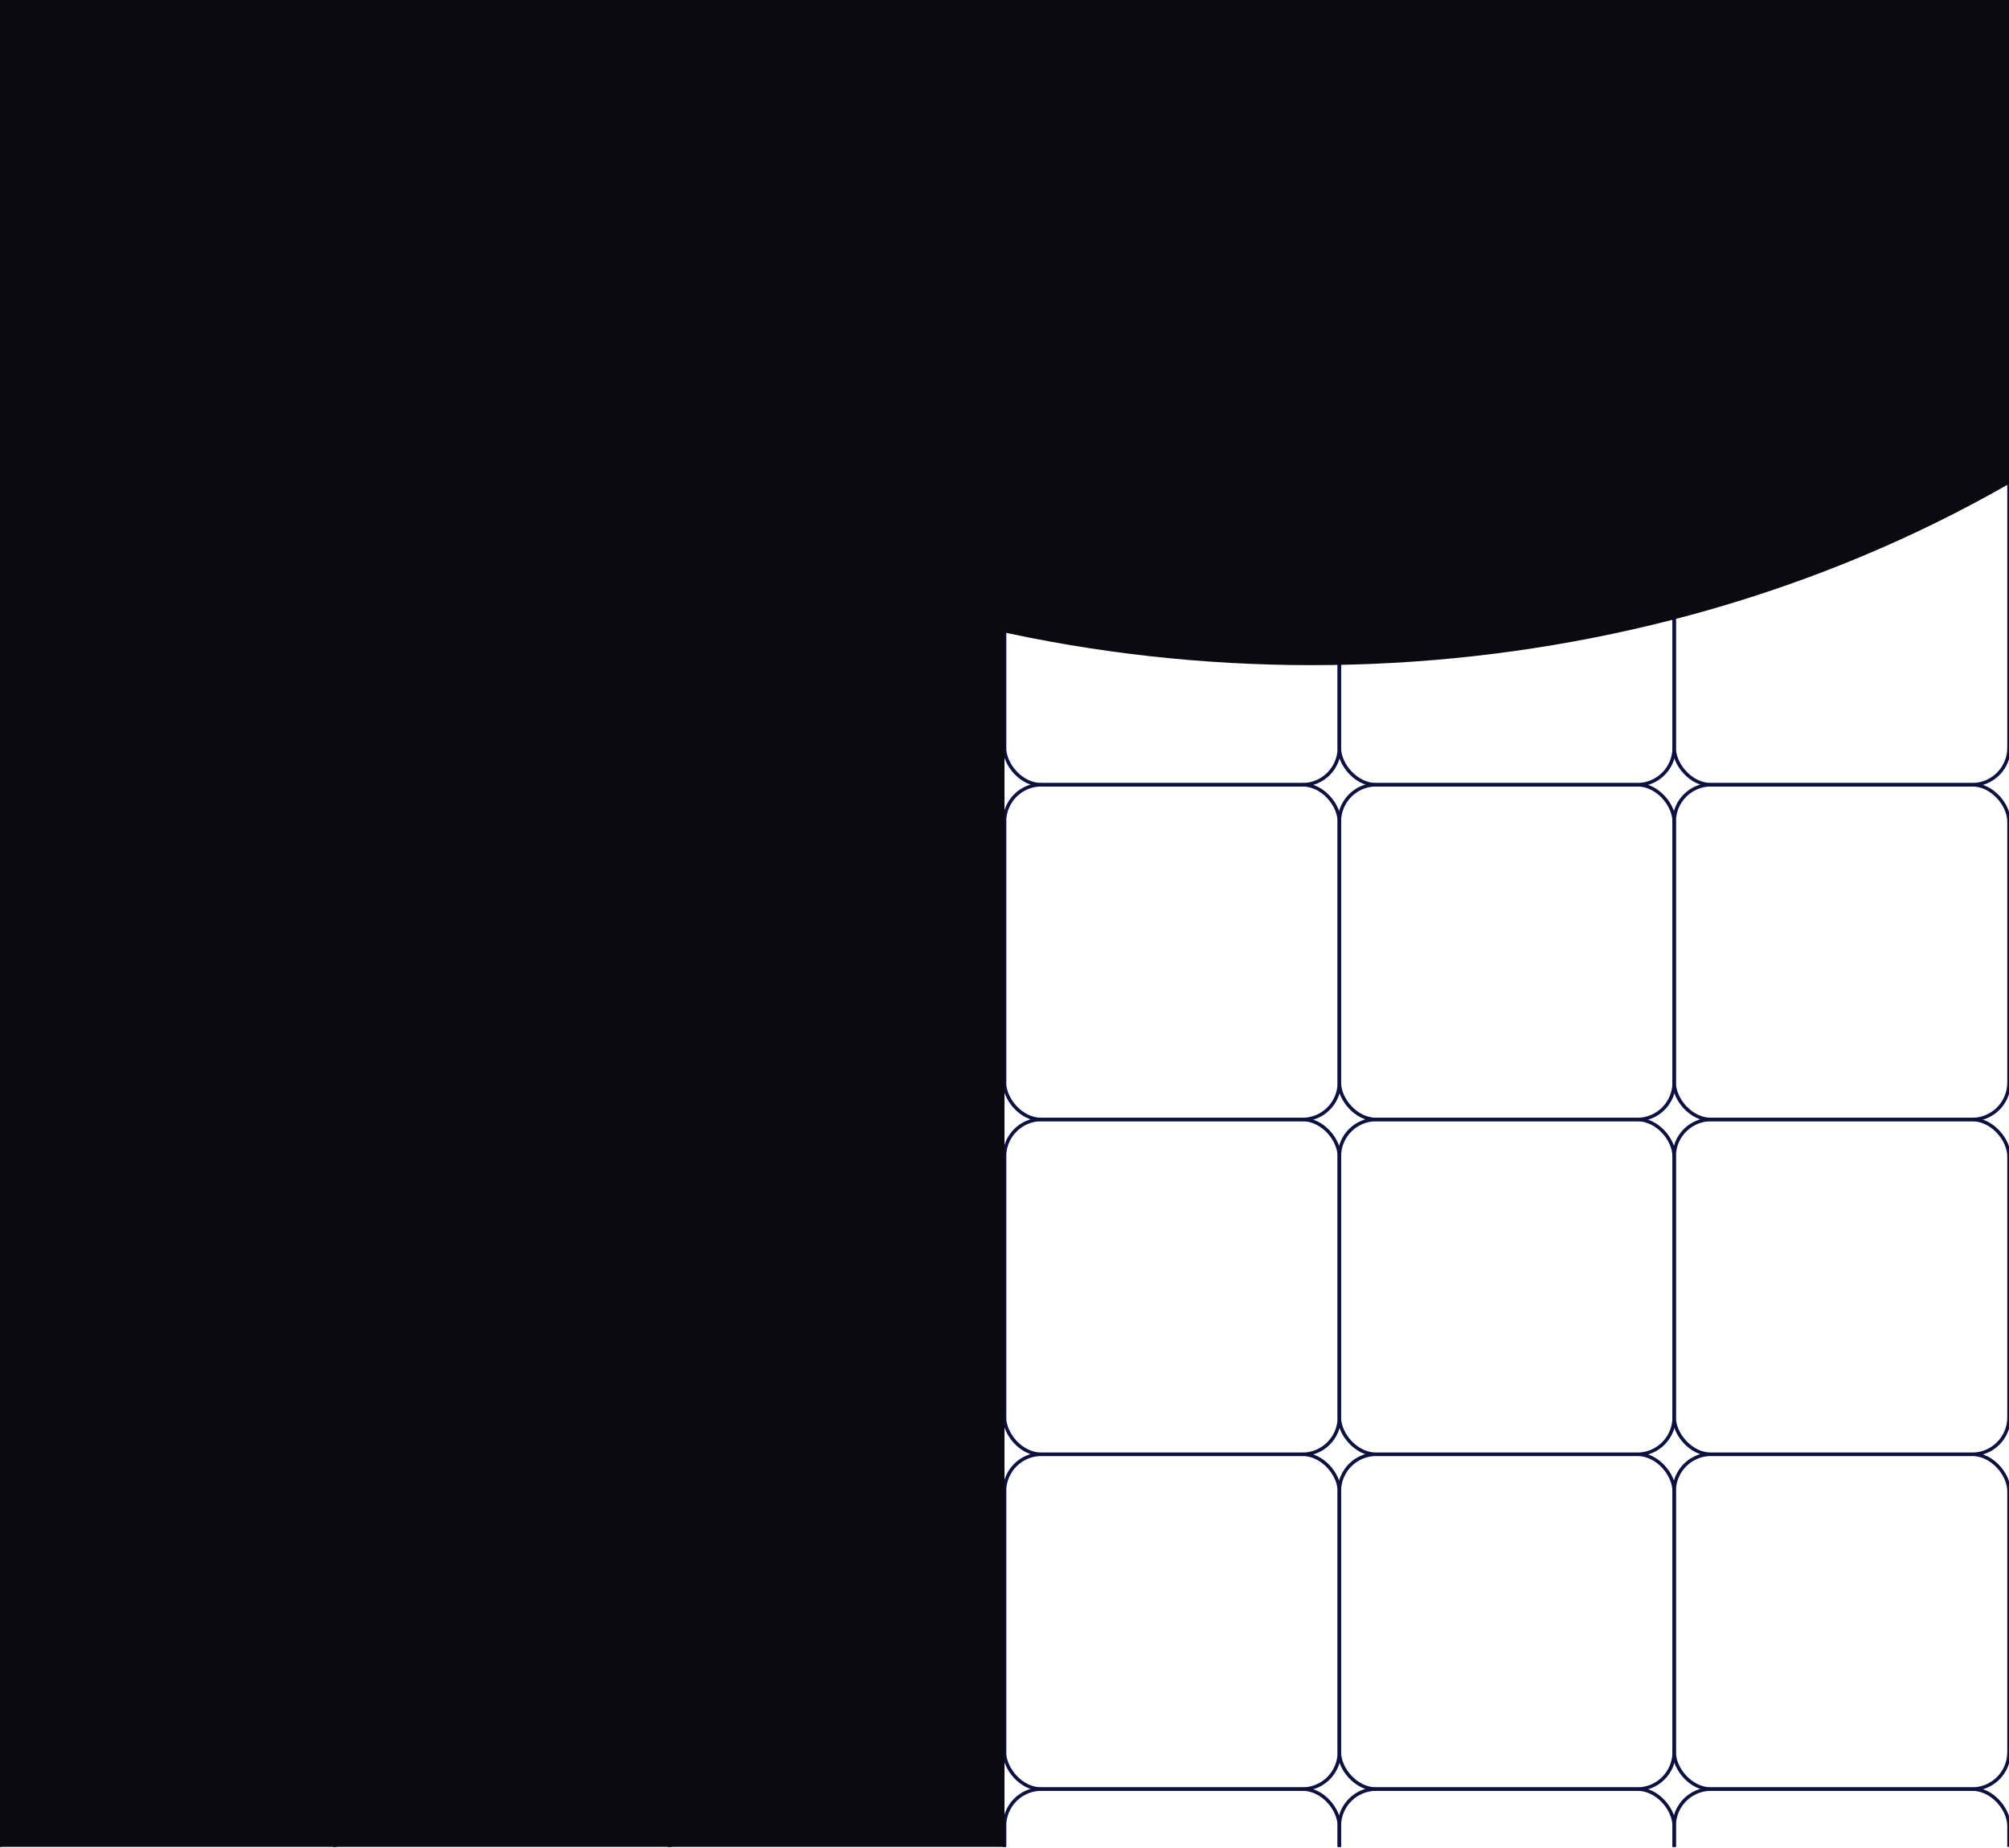<svg width="1163" height="1070" viewBox="0 0 1163 1070" fill="none" xmlns="http://www.w3.org/2000/svg">
<g clip-path="url(#clip0_5933_185953)">
<rect y="-127.156" width="193.833" height="193.833" rx="21.389" stroke="#0D1140" stroke-width="2.005"/>
<rect x="193.833" y="-127.156" width="193.833" height="193.833" rx="21.389" stroke="#0D1140" stroke-width="2.005"/>
<rect x="387.667" y="-127.156" width="193.833" height="193.833" rx="21.389" stroke="#0D1140" stroke-width="2.005"/>
<rect x="581.5" y="-127.156" width="193.833" height="193.833" rx="21.389" stroke="#0D1140" stroke-width="2.005"/>
<rect x="775.333" y="-127.156" width="193.833" height="193.833" rx="21.389" stroke="#0D1140" stroke-width="2.005"/>
<rect x="969.167" y="-127.156" width="193.833" height="193.833" rx="21.389" stroke="#0D1140" stroke-width="2.005"/>
<rect y="66.677" width="193.833" height="193.833" rx="21.389" stroke="#0D1140" stroke-width="2.005"/>
<rect x="193.833" y="66.677" width="193.833" height="193.833" rx="21.389" stroke="#0D1140" stroke-width="2.005"/>
<rect x="387.667" y="66.677" width="193.833" height="193.833" rx="21.389" stroke="#0D1140" stroke-width="2.005"/>
<rect x="581.5" y="66.677" width="193.833" height="193.833" rx="21.389" stroke="#0D1140" stroke-width="2.005"/>
<rect x="775.333" y="66.677" width="193.833" height="193.833" rx="21.389" stroke="#0D1140" stroke-width="2.005"/>
<rect x="969.167" y="66.677" width="193.833" height="193.833" rx="21.389" stroke="#0D1140" stroke-width="2.005"/>
<rect y="260.511" width="193.833" height="193.833" rx="21.389" stroke="#0D1140" stroke-width="2.005"/>
<rect x="193.833" y="260.511" width="193.833" height="193.833" rx="21.389" stroke="#0D1140" stroke-width="2.005"/>
<rect x="387.667" y="260.511" width="193.833" height="193.833" rx="21.389" stroke="#0D1140" stroke-width="2.005"/>
<rect x="581.5" y="260.511" width="193.833" height="193.833" rx="21.389" stroke="#0D1140" stroke-width="2.005"/>
<rect x="775.333" y="260.511" width="193.833" height="193.833" rx="21.389" stroke="#0D1140" stroke-width="2.005"/>
<rect x="969.167" y="260.511" width="193.833" height="193.833" rx="21.389" stroke="#0D1140" stroke-width="2.005"/>
<rect y="454.344" width="193.833" height="193.833" rx="21.389" stroke="#0D1140" stroke-width="2.005"/>
<rect x="193.833" y="454.344" width="193.833" height="193.833" rx="21.389" stroke="#0D1140" stroke-width="2.005"/>
<rect x="387.667" y="454.344" width="193.833" height="193.833" rx="21.389" stroke="#0D1140" stroke-width="2.005"/>
<rect x="581.5" y="454.344" width="193.833" height="193.833" rx="21.389" stroke="#0D1140" stroke-width="2.005"/>
<rect x="775.333" y="454.344" width="193.833" height="193.833" rx="21.389" stroke="#0D1140" stroke-width="2.005"/>
<rect x="969.167" y="454.344" width="193.833" height="193.833" rx="21.389" stroke="#0D1140" stroke-width="2.005"/>
<rect y="648.178" width="193.833" height="193.833" rx="21.389" stroke="#0D1140" stroke-width="2.005"/>
<rect x="193.833" y="648.178" width="193.833" height="193.833" rx="21.389" stroke="#0D1140" stroke-width="2.005"/>
<rect x="387.667" y="648.178" width="193.833" height="193.833" rx="21.389" stroke="#0D1140" stroke-width="2.005"/>
<rect x="581.5" y="648.178" width="193.833" height="193.833" rx="21.389" stroke="#0D1140" stroke-width="2.005"/>
<rect x="775.333" y="648.178" width="193.833" height="193.833" rx="21.389" stroke="#0D1140" stroke-width="2.005"/>
<rect x="969.167" y="648.178" width="193.833" height="193.833" rx="21.389" stroke="#0D1140" stroke-width="2.005"/>
<rect y="842.011" width="193.833" height="193.833" rx="21.389" stroke="#0D1140" stroke-width="2.005"/>
<rect x="193.833" y="842.01" width="193.833" height="193.833" rx="21.389" stroke="#0D1140" stroke-width="2.005"/>
<rect x="387.667" y="842.01" width="193.833" height="193.833" rx="21.389" stroke="#0D1140" stroke-width="2.005"/>
<rect x="581.5" y="842.01" width="193.833" height="193.833" rx="21.389" stroke="#0D1140" stroke-width="2.005"/>
<rect x="775.333" y="842.01" width="193.833" height="193.833" rx="21.389" stroke="#0D1140" stroke-width="2.005"/>
<rect x="969.167" y="842.01" width="193.833" height="193.833" rx="21.389" stroke="#0D1140" stroke-width="2.005"/>
<rect y="1035.84" width="193.833" height="193.833" rx="21.389" stroke="#0D1140" stroke-width="2.005"/>
<rect x="193.833" y="1035.84" width="193.833" height="193.833" rx="21.389" stroke="#0D1140" stroke-width="2.005"/>
<rect x="387.667" y="1035.84" width="193.833" height="193.833" rx="21.389" stroke="#0D1140" stroke-width="2.005"/>
<rect x="581.5" y="1035.84" width="193.833" height="193.833" rx="21.389" stroke="#0D1140" stroke-width="2.005"/>
<rect x="775.333" y="1035.84" width="193.833" height="193.833" rx="21.389" stroke="#0D1140" stroke-width="2.005"/>
<rect x="969.167" y="1035.84" width="193.833" height="193.833" rx="21.389" stroke="#0D1140" stroke-width="2.005"/>
<rect y="1086.8" width="1086.8" height="581.5" transform="rotate(-90 0 1086.8)" fill="url(#paint0_linear_5933_185953)"/>
<ellipse cx="759.294" cy="-231.151" rx="723.199" ry="616.256" fill="url(#paint1_radial_5933_185953)"/>
</g>
<defs>
<linearGradient id="paint0_linear_5933_185953" x1="543.402" y1="1086.8" x2="543.402" y2="1668.3" gradientUnits="userSpaceOnUse">
<stop stop-color="#0A0A10"/>
<stop offset="1" stop-color="#0A0A10"/>
</linearGradient>
<radialGradient id="paint1_radial_5933_185953" cx="0" cy="0" r="1" gradientUnits="userSpaceOnUse" gradientTransform="translate(759.294 -231.151) rotate(90) scale(616.256 723.199)">
<stop stop-color="#0A0A10"/>
<stop offset="1" stop-color="#0A0A10"/>
</radialGradient>
<clipPath id="clip0_5933_185953">
<rect width="1163" height="1069.31" fill="white"/>
</clipPath>
</defs>
</svg>
